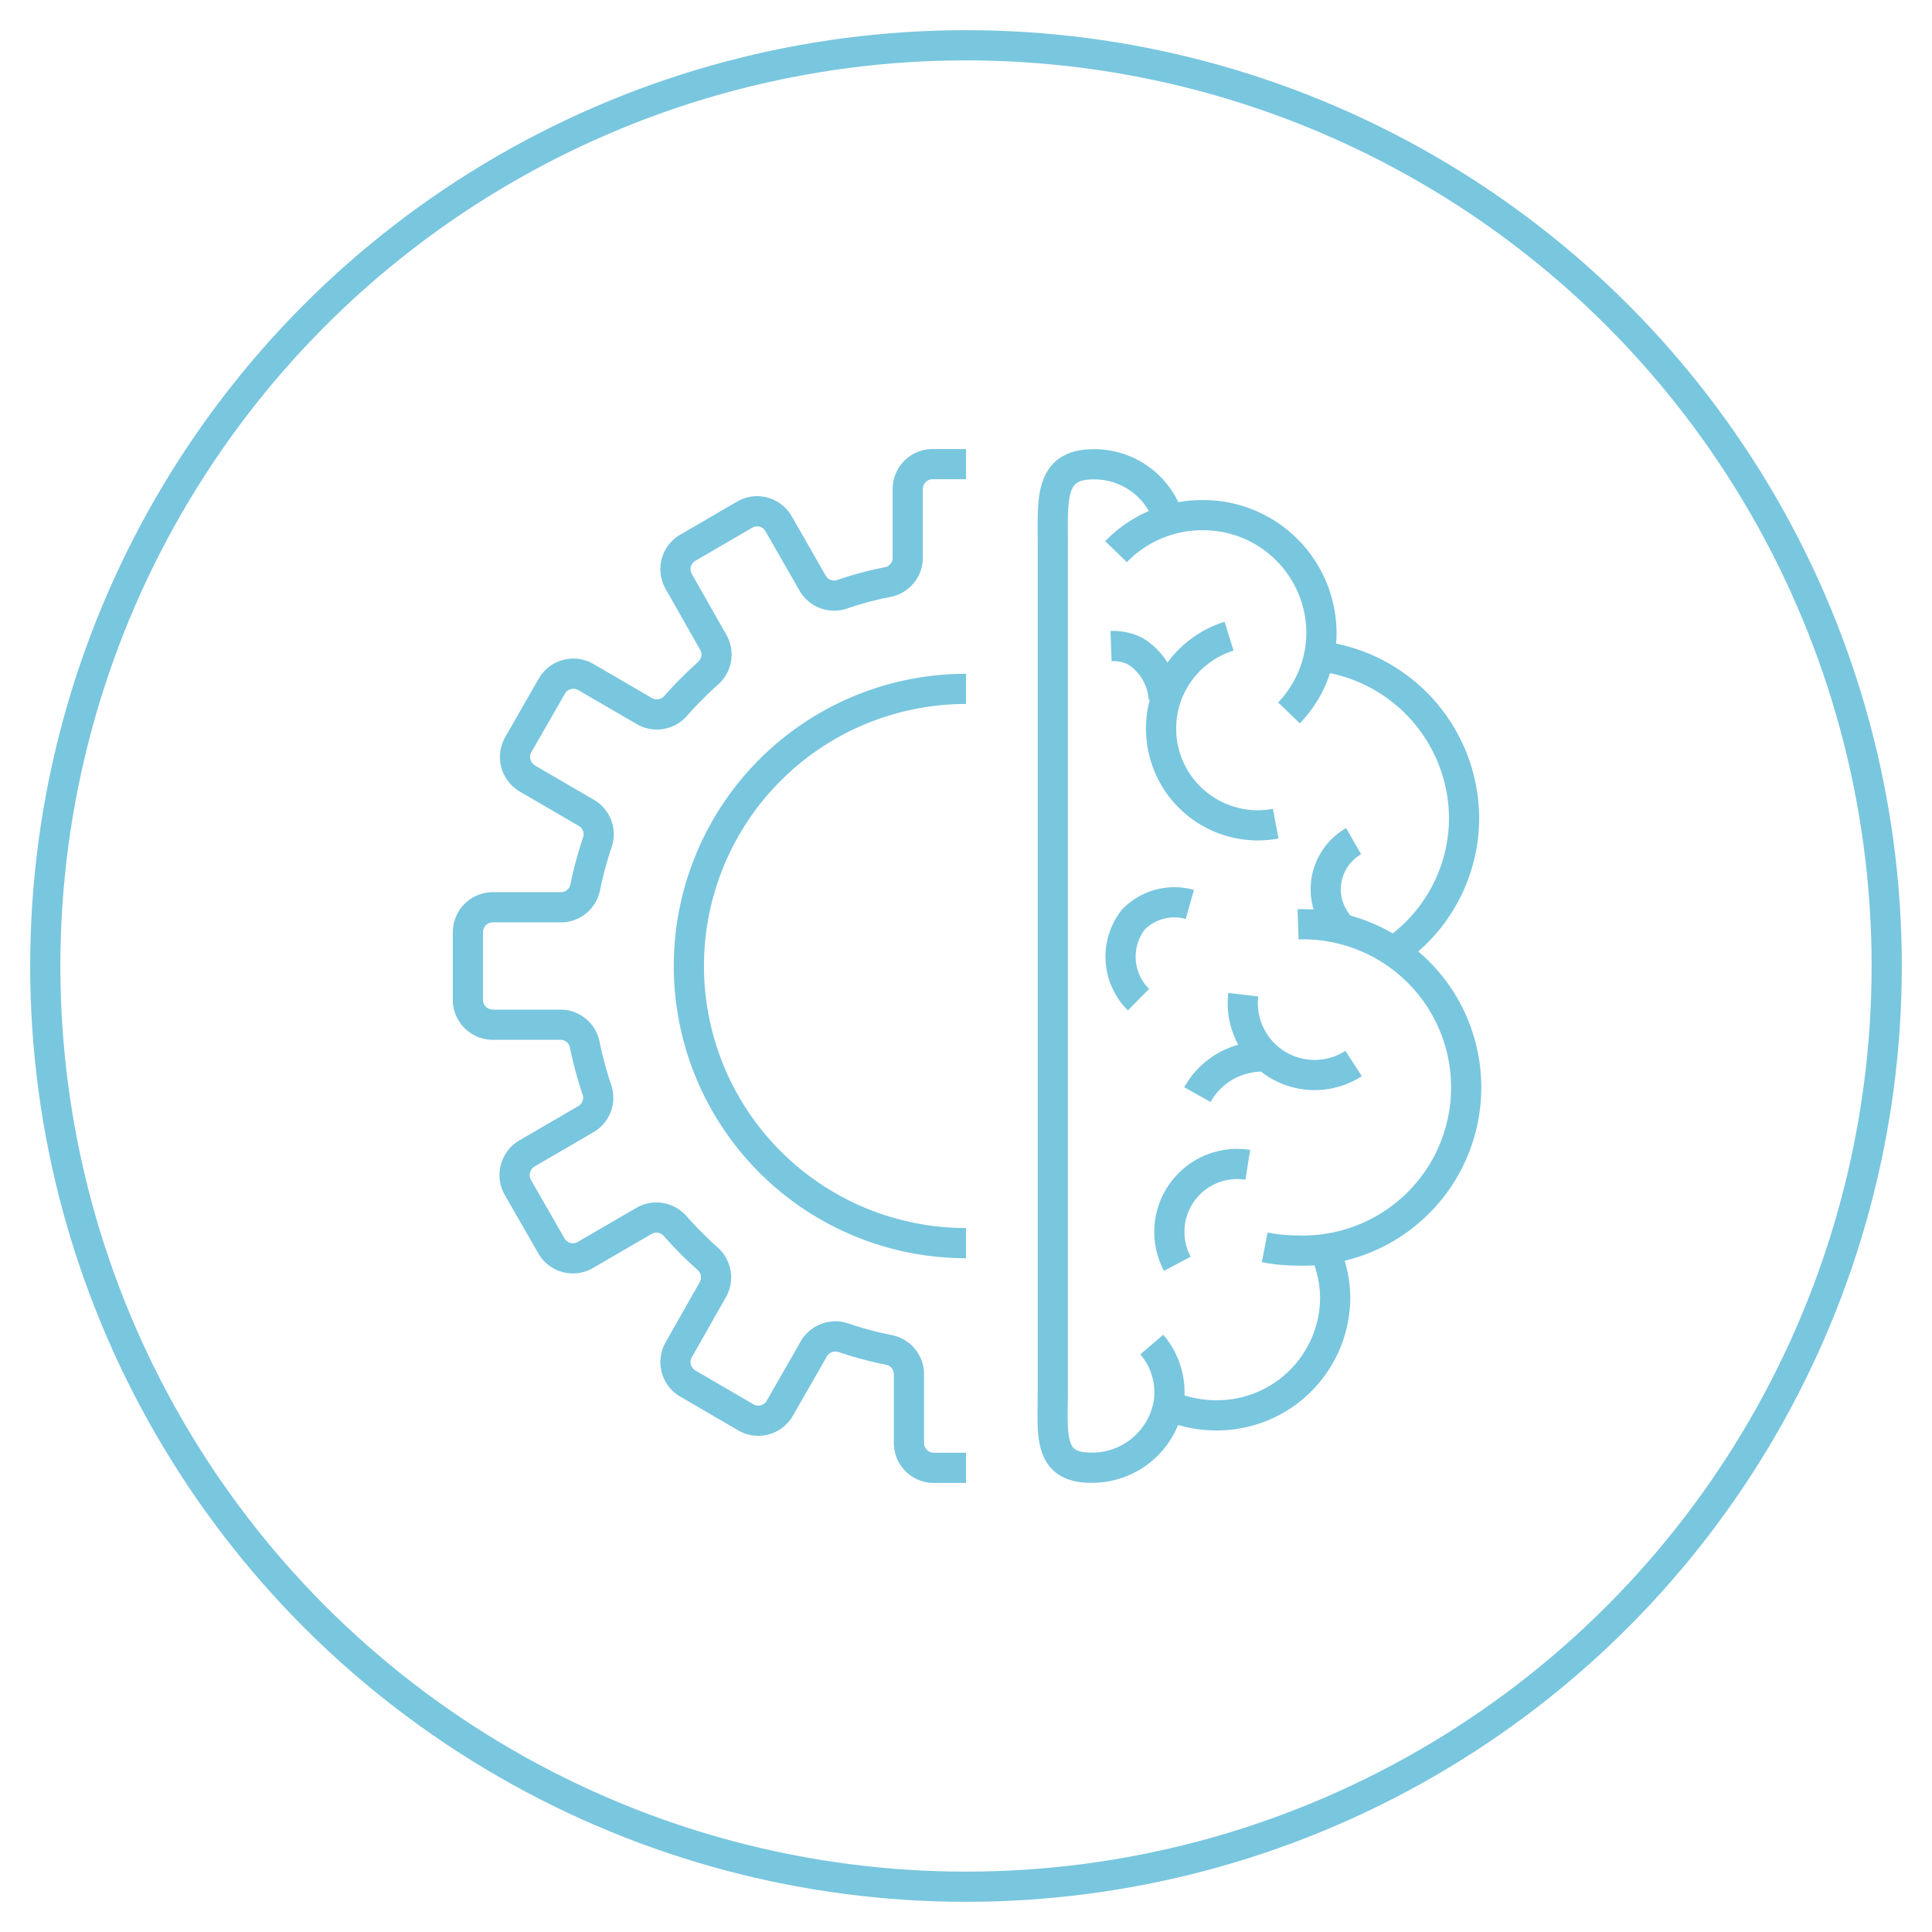 <svg id="Layer_1" data-name="Layer 1" xmlns="http://www.w3.org/2000/svg" viewBox="0 0 128 128"><defs><style>.cls-1,.cls-2{fill:none;stroke:#79c6df;stroke-width:2px;}.cls-1{stroke-linecap:round;stroke-linejoin:round;}.cls-2{stroke-miterlimit:10;}</style></defs><circle class="cls-1" cx="64" cy="64" r="61"/><path class="cls-2" d="M64,82.36a18.36,18.36,0,0,1,0-36.72"/><path class="cls-2" d="M64,30.75H61.79a1.65,1.65,0,0,0-1.65,1.66v4.53a1.64,1.64,0,0,1-1.31,1.62,22.65,22.65,0,0,0-3,.8,1.65,1.65,0,0,1-2-.74l-2.24-3.91a1.64,1.64,0,0,0-2.26-.61l-3.83,2.23A1.65,1.65,0,0,0,45,38.58l2.27,4a1.65,1.65,0,0,1-.33,2,26.5,26.5,0,0,0-2.18,2.19,1.65,1.65,0,0,1-2.07.34l-3.87-2.25a1.64,1.64,0,0,0-2.26.6l-2.22,3.87a1.66,1.66,0,0,0,.6,2.25l3.9,2.27a1.64,1.64,0,0,1,.74,1.94,25.67,25.67,0,0,0-.81,3,1.64,1.64,0,0,1-1.61,1.32H32.65A1.65,1.65,0,0,0,31,61.76v4.48a1.65,1.65,0,0,0,1.65,1.65h4.48a1.64,1.64,0,0,1,1.61,1.32,25.67,25.67,0,0,0,.81,3,1.64,1.64,0,0,1-.74,1.94l-3.9,2.27a1.66,1.66,0,0,0-.6,2.25l2.22,3.87a1.64,1.64,0,0,0,2.26.6l3.87-2.25a1.65,1.65,0,0,1,2.07.34,26.5,26.5,0,0,0,2.18,2.19,1.65,1.65,0,0,1,.33,2l-2.27,4a1.65,1.65,0,0,0,.61,2.25l3.83,2.23a1.64,1.64,0,0,0,2.26-.61l2.24-3.91a1.65,1.65,0,0,1,2-.74,24.34,24.34,0,0,0,3,.8,1.64,1.64,0,0,1,1.31,1.62v4.53a1.65,1.65,0,0,0,1.65,1.66H64"/><path class="cls-2" d="M87.77,82.86A7.69,7.69,0,0,1,88.46,86a7.83,7.83,0,0,1-7.88,7.77,8,8,0,0,1-3.07-.61"/><path class="cls-2" d="M86,61.24a10.81,10.81,0,1,1,0,21.61,11.43,11.43,0,0,1-2.21-.21"/><path class="cls-2" d="M87.39,43.47A10.86,10.86,0,0,1,97,54.19a10.75,10.75,0,0,1-4.79,8.93"/><path class="cls-2" d="M73.94,36.55a7.94,7.94,0,0,1,5.73-2.42,7.83,7.83,0,0,1,7.88,7.77,7.7,7.7,0,0,1-2.15,5.33"/><path class="cls-2" d="M76.31,89.08a4.87,4.87,0,0,1,1.17,3.16,4.73,4.73,0,0,1-.09.93,5.15,5.15,0,0,1-5.11,4.07c-2.88,0-2.53-2.23-2.53-5V35.76c0-2.77-.18-5,2.7-5a5.17,5.17,0,0,1,5,3.68"/><path class="cls-2" d="M81.43,42.15a6.41,6.41,0,0,0,3.09,12.42"/><path class="cls-2" d="M82.37,65.9a4.76,4.76,0,0,0,7.31,4.56"/><path class="cls-2" d="M78,83.73a4.5,4.5,0,0,1,4.67-6.56"/><path class="cls-2" d="M75.43,66.23a4,4,0,0,1-.34-5.31,3.8,3.8,0,0,1,3.74-1"/><path class="cls-2" d="M77.1,46.29a4,4,0,0,0-1.89-3.15,3.33,3.33,0,0,0-1.6-.34"/><path class="cls-2" d="M83.82,70a5,5,0,0,0-2.4.52,4.94,4.94,0,0,0-2.09,2"/><path class="cls-2" d="M88.94,61.55a3.68,3.68,0,0,1,.74-5.82"/></svg>